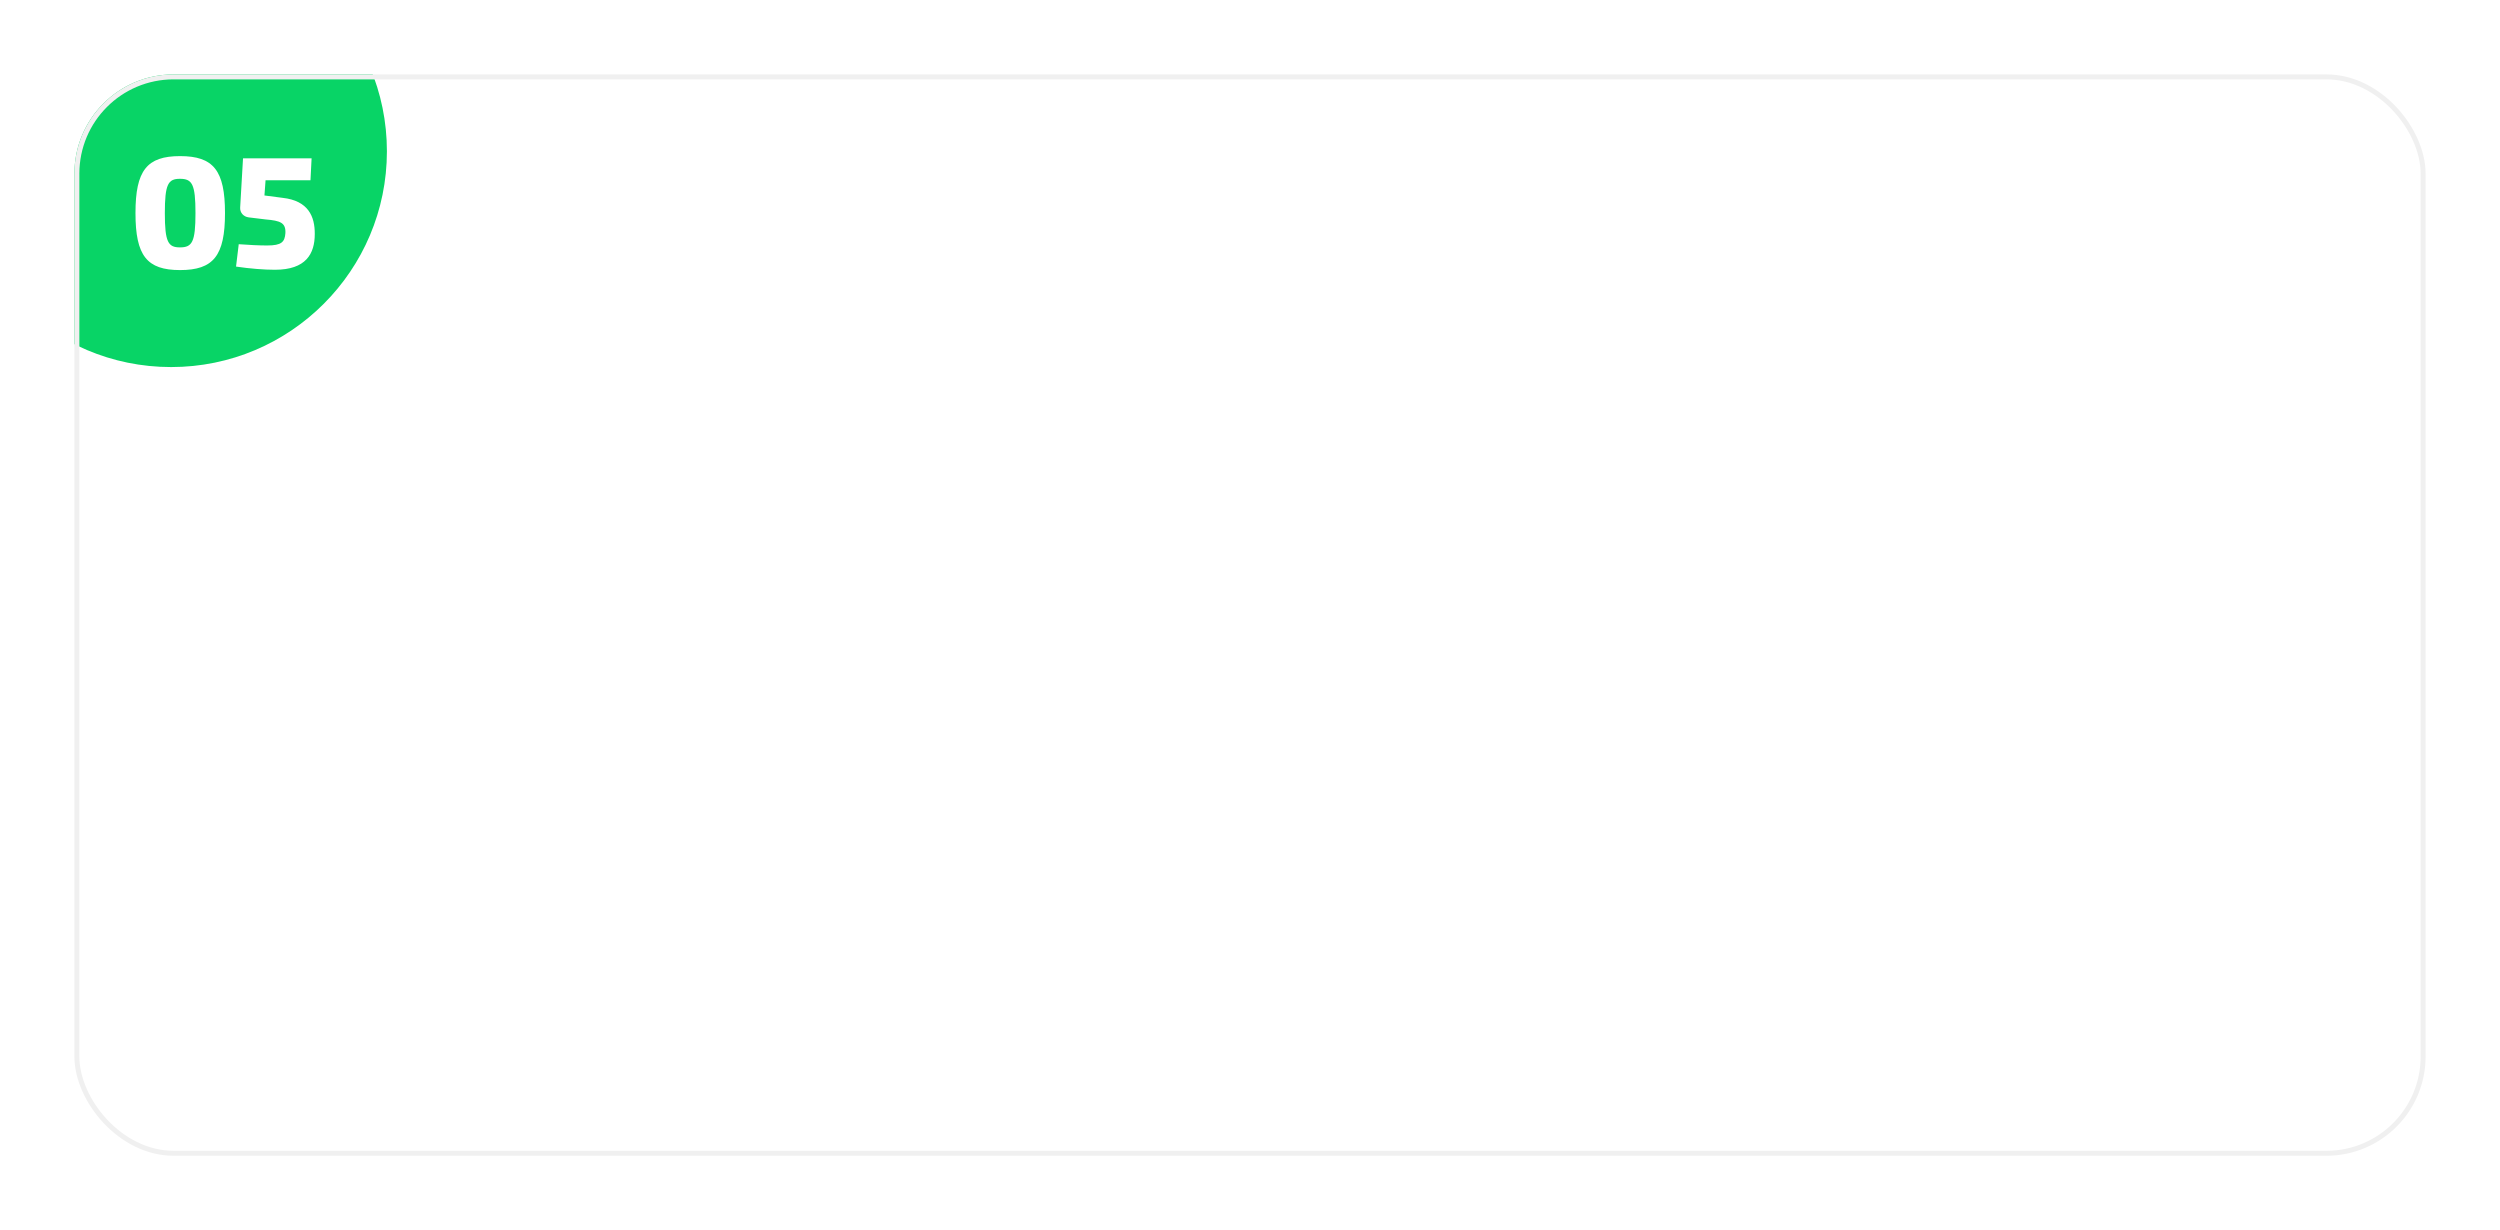 <svg width="504" height="248" viewBox="0 0 504 248" fill="none" xmlns="http://www.w3.org/2000/svg">
<g filter="url(#filter0_d_2_20)">
<g clip-path="url(#clip0_2_20)">
<rect x="9" y="9" width="474" height="218" rx="20" fill="white"/>
<circle cx="28.5" cy="24.5" r="43.5" fill="#08D466"/>
<path d="M30.304 25.472C23.616 25.472 21.312 28.352 21.312 36.96C21.312 45.568 23.616 48.448 30.304 48.448C37.024 48.448 39.36 45.568 39.36 36.96C39.36 28.352 37.024 25.472 30.304 25.472ZM30.272 30.048C32.736 30.048 33.408 31.104 33.408 36.96C33.408 42.816 32.736 43.872 30.272 43.872C27.904 43.872 27.232 42.816 27.232 36.96C27.232 31.104 27.904 30.048 30.272 30.048ZM56.593 30.336L56.817 25.92H42.993L42.417 35.84C42.353 36.864 43.089 37.696 44.145 37.824L47.569 38.24C50.545 38.496 51.633 38.912 51.537 40.992C51.409 42.784 50.769 43.488 47.857 43.488C46.289 43.488 44.241 43.392 42.129 43.232L41.585 47.744C44.401 48.16 47.217 48.384 49.425 48.384C55.697 48.384 57.457 45.152 57.457 41.184C57.489 37.632 56.145 34.464 50.993 33.888L47.313 33.408L47.537 30.336H56.593Z" fill="white"/>
</g>
<rect x="9.5" y="9.5" width="473" height="217" rx="19.5" stroke="#F0F0F0"/>
</g>
<defs>
<filter id="filter0_d_2_20" x="0" y="0" width="504" height="248" filterUnits="userSpaceOnUse" color-interpolation-filters="sRGB">
<feFlood flood-opacity="0" result="BackgroundImageFix"/>
<feColorMatrix in="SourceAlpha" type="matrix" values="0 0 0 0 0 0 0 0 0 0 0 0 0 0 0 0 0 0 127 0" result="hardAlpha"/>
<feOffset dx="6" dy="6"/>
<feGaussianBlur stdDeviation="7.5"/>
<feComposite in2="hardAlpha" operator="out"/>
<feColorMatrix type="matrix" values="0 0 0 0 0 0 0 0 0 0 0 0 0 0 0 0 0 0 0.15 0"/>
<feBlend mode="normal" in2="BackgroundImageFix" result="effect1_dropShadow_2_20"/>
<feBlend mode="normal" in="SourceGraphic" in2="effect1_dropShadow_2_20" result="shape"/>
</filter>
<clipPath id="clip0_2_20">
<rect x="9" y="9" width="474" height="218" rx="20" fill="white"/>
</clipPath>
</defs>
</svg>

